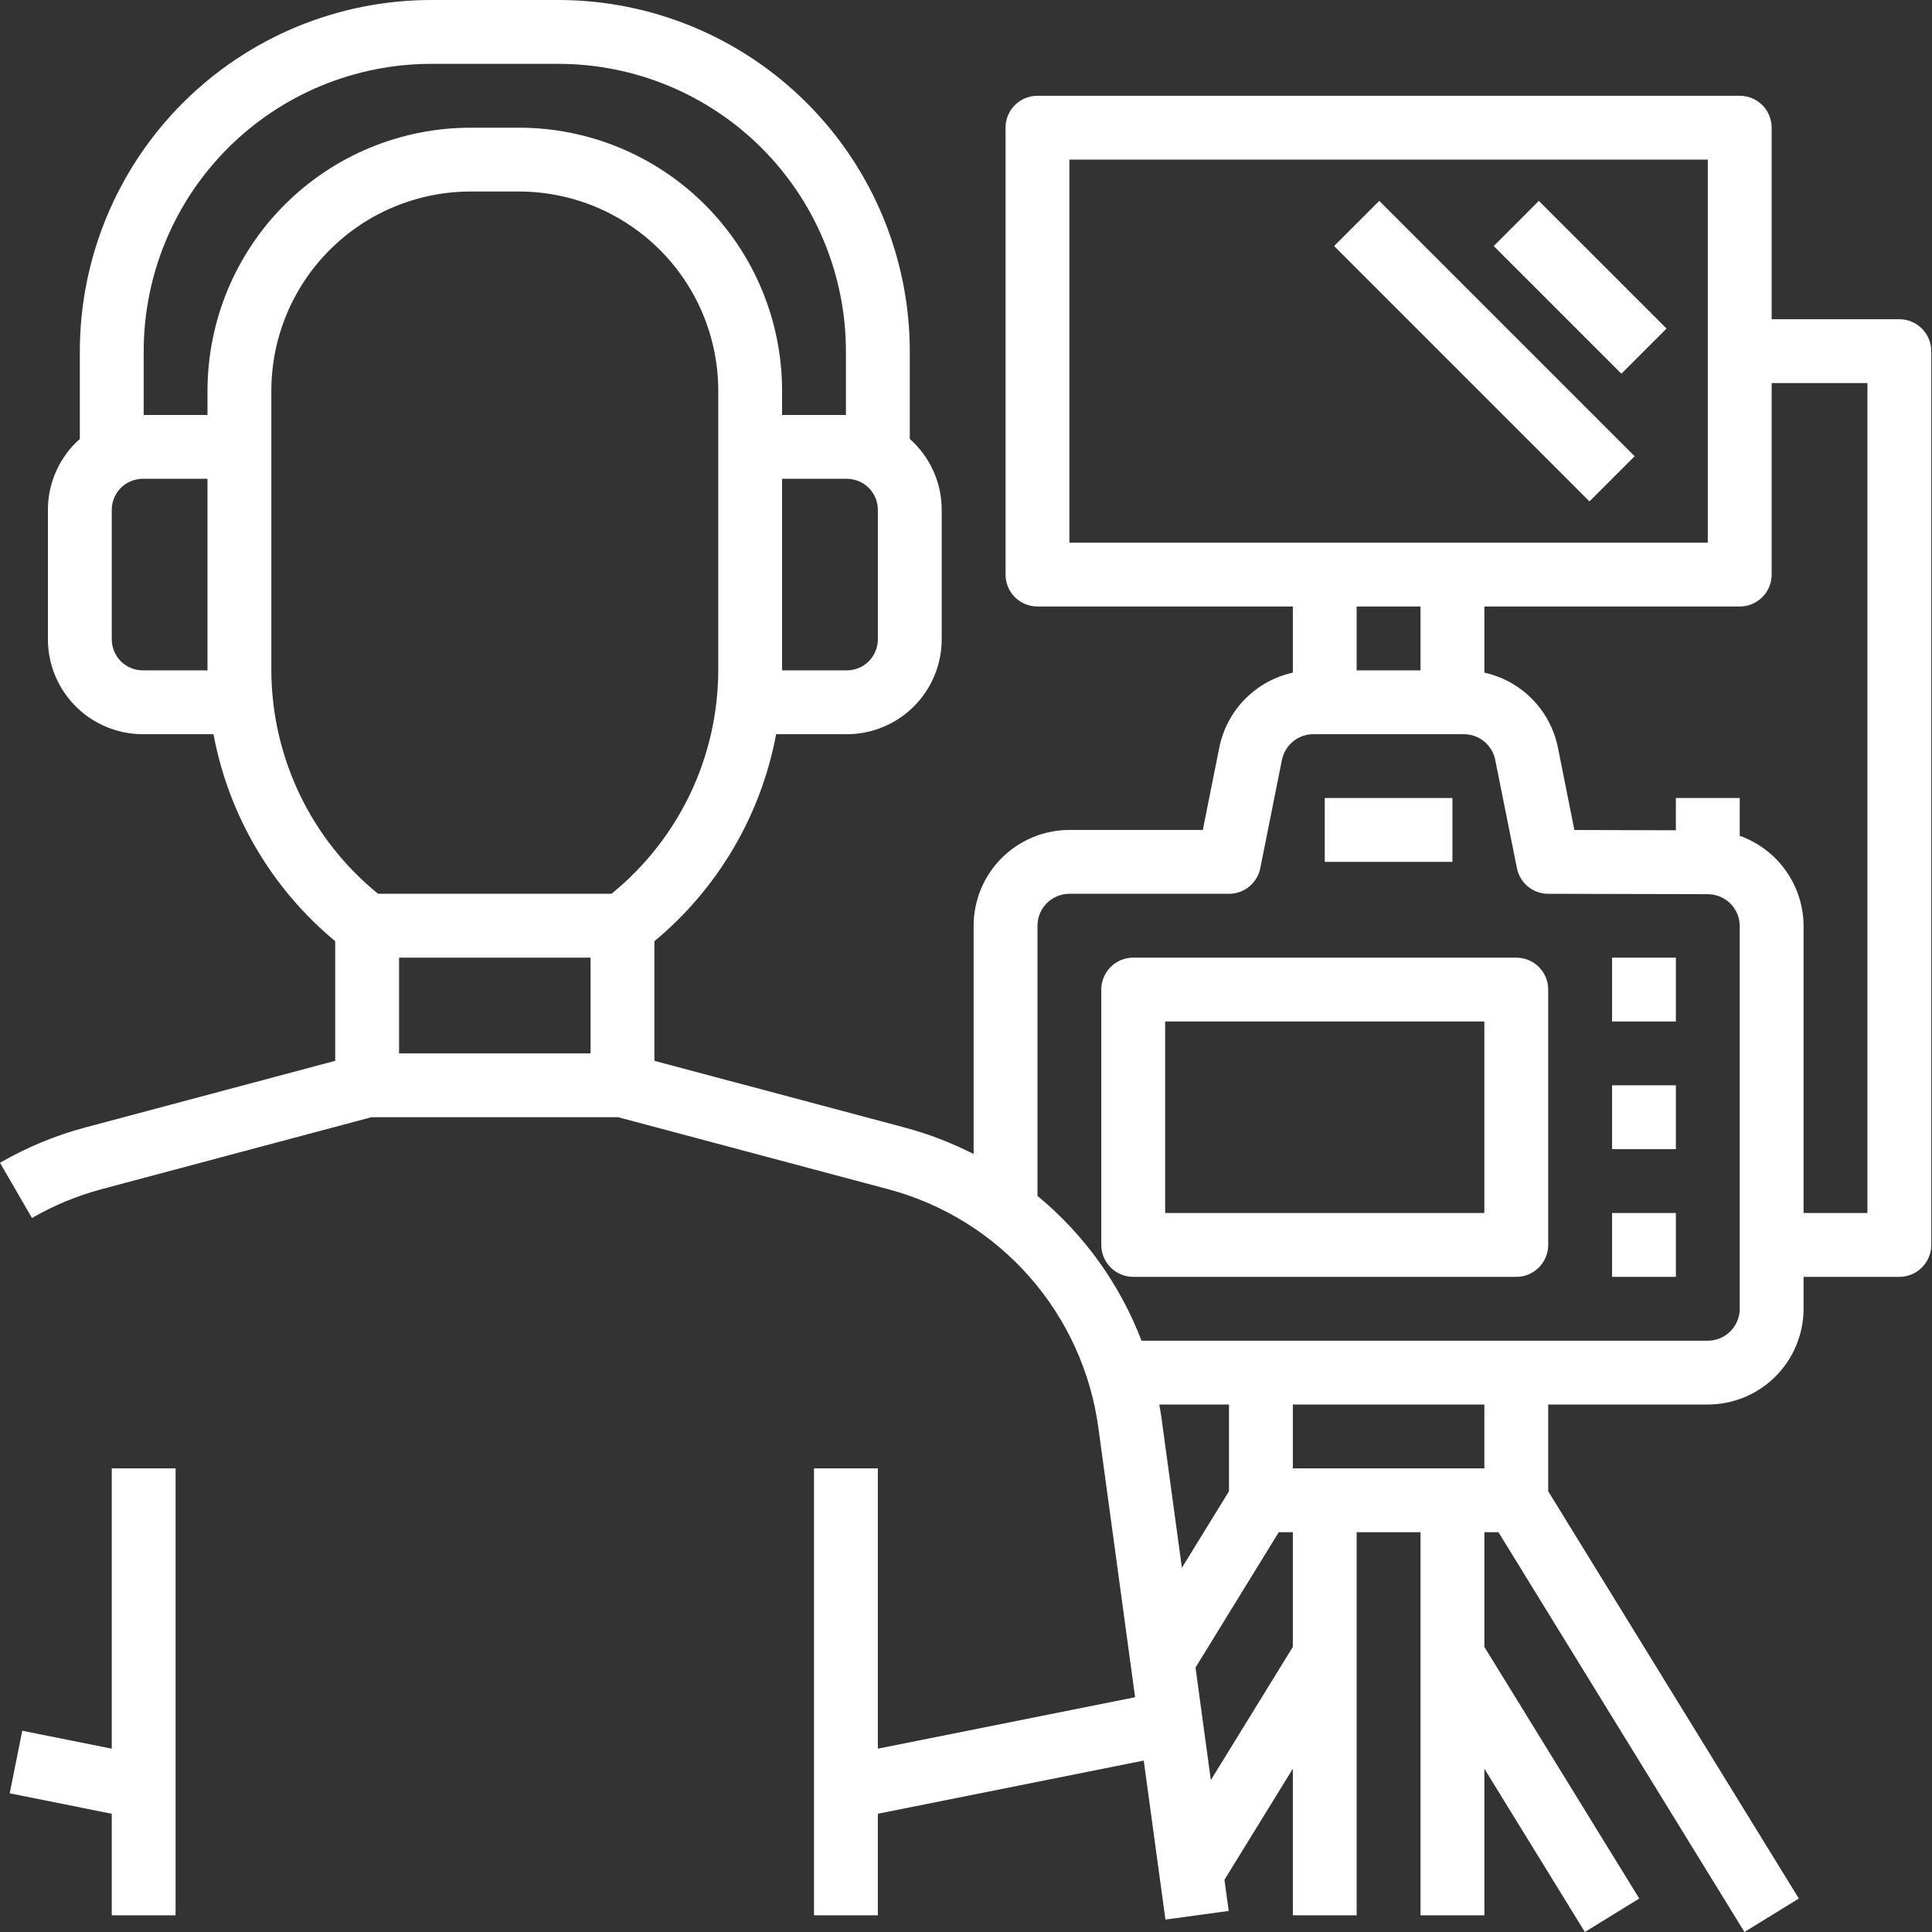 <svg width="40" height="40" viewBox="0 0 40 40" fill="none" xmlns="http://www.w3.org/2000/svg">
<rect x="0" y="0" width="40" height="40" fill="#333333" stroke="none"/>
<path d="M39.324 6.609H36.68V2.644C36.68 2.468 36.611 2.3 36.487 2.176C36.363 2.052 36.194 1.983 36.019 1.983H21.48C21.304 1.983 21.136 2.052 21.012 2.176C20.888 2.3 20.819 2.468 20.819 2.644V11.896C20.819 12.071 20.888 12.239 21.012 12.363C21.136 12.487 21.304 12.557 21.48 12.557H26.767V13.926C26.391 14.009 26.047 14.199 25.776 14.474C25.506 14.748 25.322 15.095 25.245 15.473L24.903 17.183H22.14C21.615 17.184 21.111 17.393 20.739 17.765C20.367 18.136 20.158 18.64 20.158 19.166V23.893C19.7 23.659 19.218 23.474 18.721 23.342L13.549 21.963V19.486C14.864 18.396 15.755 16.88 16.069 15.201H17.534C18.054 15.2 18.553 14.993 18.921 14.625C19.289 14.257 19.496 13.758 19.497 13.237V10.555C19.497 10.277 19.438 10.003 19.324 9.75C19.21 9.497 19.044 9.271 18.836 9.088V7.27C18.834 5.342 18.067 3.495 16.704 2.132C15.341 0.769 13.494 0.002 11.566 0H8.923C6.995 0.002 5.147 0.769 3.784 2.132C2.422 3.495 1.655 5.342 1.653 7.27V9.088C1.445 9.271 1.279 9.497 1.165 9.75C1.051 10.003 0.992 10.277 0.992 10.555V13.237C0.992 13.758 1.2 14.257 1.568 14.625C1.936 14.993 2.435 15.2 2.955 15.201H4.42C4.734 16.88 5.625 18.396 6.94 19.486V21.963L1.768 23.342C1.149 23.507 0.555 23.753 0 24.074L0.662 25.218C1.116 24.955 1.602 24.754 2.109 24.619L7.687 23.131H12.801L18.38 24.619C19.514 24.919 20.534 25.549 21.31 26.429C22.086 27.309 22.584 28.4 22.741 29.562L23.501 35.139L18.175 36.204V30.401H16.853V39.654H18.175V37.552L23.68 36.451L24.129 39.743L25.439 39.564L25.351 38.919L26.767 36.619V39.654H28.088V31.723H29.41V39.654H30.732V36.619L32.813 40L33.939 39.307L30.732 34.097V31.723H31.024L36.117 40L37.243 39.307L32.054 30.875V29.079H35.358C35.884 29.079 36.388 28.87 36.76 28.498C37.131 28.126 37.34 27.622 37.341 27.097V26.436H39.324C39.499 26.436 39.667 26.366 39.791 26.242C39.915 26.118 39.985 25.95 39.985 25.775V7.27C39.985 7.095 39.915 6.926 39.791 6.803C39.667 6.679 39.499 6.609 39.324 6.609ZM18.175 10.555V13.237C18.175 13.407 18.107 13.57 17.987 13.691C17.867 13.811 17.704 13.879 17.534 13.879H16.192V9.913H17.534C17.704 9.914 17.867 9.981 17.987 10.101C18.107 10.222 18.175 10.385 18.175 10.555ZM4.296 13.879H2.955C2.785 13.879 2.622 13.811 2.502 13.691C2.382 13.57 2.314 13.407 2.314 13.237V10.555C2.314 10.385 2.382 10.222 2.502 10.101C2.622 9.981 2.785 9.914 2.955 9.913H4.296V13.879ZM4.296 8.087V8.592H2.975V7.27C2.976 5.693 3.604 4.181 4.719 3.066C5.834 1.951 7.346 1.324 8.923 1.322H11.566C13.143 1.324 14.655 1.951 15.77 3.066C16.885 4.181 17.512 5.693 17.514 7.27V8.592H16.192V8.087C16.191 6.644 15.617 5.26 14.596 4.24C13.576 3.219 12.192 2.645 10.749 2.644H9.74C8.296 2.645 6.913 3.219 5.892 4.24C4.872 5.26 4.298 6.644 4.296 8.087ZM12.227 21.809H8.262V19.827H12.227V21.809ZM12.66 18.505H7.828C7.14 17.946 6.584 17.241 6.202 16.441C5.82 15.641 5.62 14.765 5.618 13.879V8.087C5.619 6.994 6.054 5.946 6.827 5.174C7.599 4.401 8.647 3.967 9.74 3.965H10.749C11.842 3.967 12.889 4.401 13.662 5.174C14.435 5.946 14.869 6.994 14.871 8.087V13.879C14.868 14.765 14.669 15.641 14.287 16.441C13.904 17.241 13.349 17.946 12.66 18.505ZM22.14 11.235V3.304H35.358V11.235H22.14ZM29.41 12.557V13.879H28.088V12.557H29.41ZM24.051 29.384C24.037 29.282 24.02 29.18 24.002 29.079H25.445V30.875L24.47 32.459L24.051 29.384ZM26.767 34.097L25.069 36.855L24.752 34.524L26.475 31.723H26.767V34.097ZM30.732 30.401H26.767V29.079H30.732V30.401ZM36.019 27.097C36.019 27.272 35.949 27.44 35.825 27.564C35.702 27.688 35.534 27.757 35.358 27.758H23.634C23.187 26.589 22.445 25.557 21.48 24.76V19.166C21.48 18.991 21.549 18.823 21.673 18.699C21.797 18.575 21.965 18.505 22.14 18.505H25.445C25.598 18.505 25.746 18.452 25.864 18.355C25.982 18.258 26.063 18.124 26.093 17.974L26.541 15.732C26.572 15.582 26.653 15.447 26.771 15.351C26.889 15.254 27.037 15.201 27.189 15.201H30.309C30.462 15.201 30.61 15.254 30.728 15.351C30.846 15.448 30.927 15.582 30.957 15.732L31.406 17.974C31.436 18.123 31.517 18.258 31.634 18.355C31.752 18.451 31.9 18.505 32.052 18.505L35.36 18.513C35.535 18.514 35.702 18.584 35.826 18.707C35.95 18.831 36.019 18.999 36.019 19.174V27.097ZM38.663 25.114H37.341V19.174C37.34 18.764 37.213 18.365 36.976 18.03C36.74 17.695 36.405 17.442 36.019 17.305V16.522H34.697V17.19L32.596 17.184L32.254 15.473C32.177 15.095 31.992 14.748 31.722 14.474C31.452 14.199 31.108 14.009 30.732 13.926V12.557H36.019C36.194 12.557 36.363 12.487 36.487 12.363C36.611 12.239 36.68 12.071 36.68 11.896V7.931H38.663V25.114Z" fill="white"/>
<path d="M31.86 4.159L30.926 5.094L33.569 7.737L34.504 6.802L31.86 4.159Z" fill="white"/>
<path d="M28.556 4.159L27.621 5.094L32.908 10.381L33.843 9.446L28.556 4.159Z" fill="white"/>
<path d="M30.071 16.522H27.428V17.844H30.071V16.522Z" fill="white"/>
<path d="M31.393 19.827H23.462C23.287 19.827 23.119 19.896 22.995 20.02C22.871 20.144 22.801 20.312 22.801 20.488V25.775C22.801 25.95 22.871 26.118 22.995 26.242C23.119 26.366 23.287 26.436 23.462 26.436H31.393C31.568 26.436 31.736 26.366 31.86 26.242C31.984 26.118 32.054 25.95 32.054 25.775V20.488C32.054 20.312 31.984 20.144 31.86 20.02C31.736 19.896 31.568 19.827 31.393 19.827ZM30.732 25.114H24.123V21.149H30.732V25.114Z" fill="white"/>
<path d="M34.697 19.827H33.376V21.149H34.697V19.827Z" fill="white"/>
<path d="M34.697 22.47H33.376V23.792H34.697V22.47Z" fill="white"/>
<path d="M34.697 25.114H33.376V26.436H34.697V25.114Z" fill="white"/>
<path d="M2.314 36.204L0.461 35.833L0.201 37.129L2.314 37.552V39.654H3.635V30.401H2.314V36.204Z" fill="white"/>
</svg>
